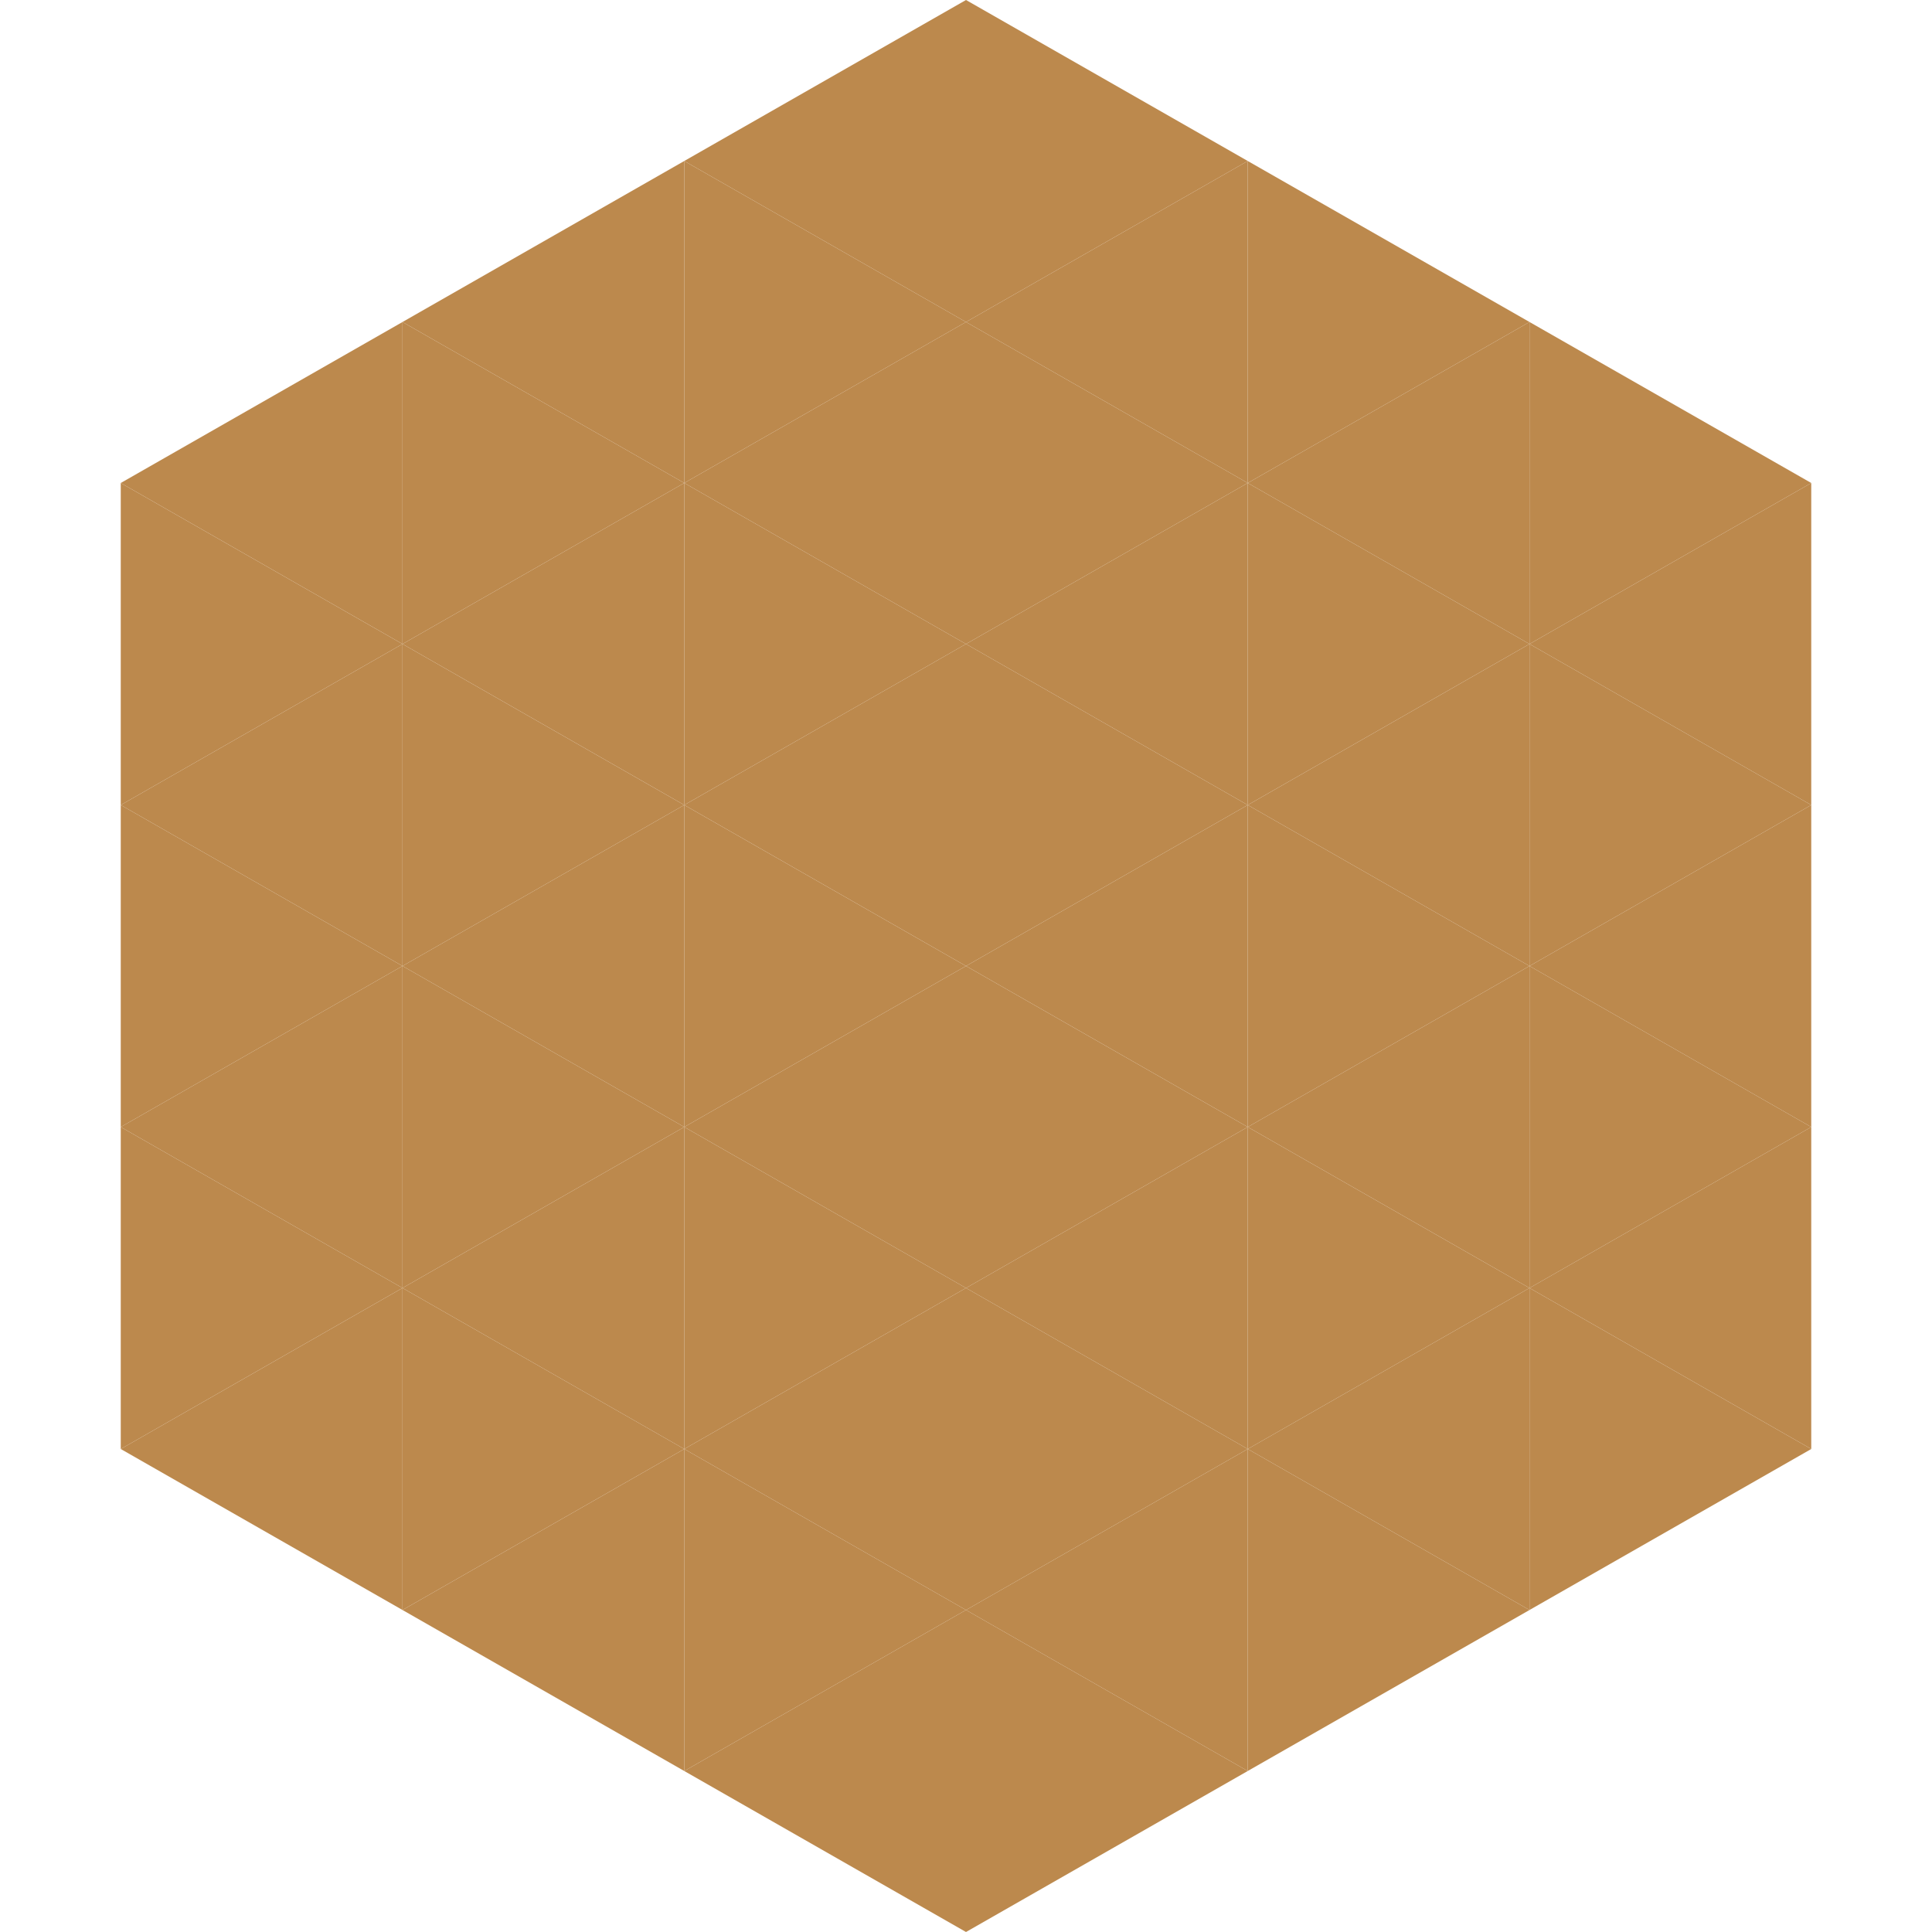 <?xml version="1.0"?>
<!-- Generated by SVGo -->
<svg width="240" height="240"
     xmlns="http://www.w3.org/2000/svg"
     xmlns:xlink="http://www.w3.org/1999/xlink">
<polygon points="50,40 15,60 50,80" style="fill:rgb(188,137,77)" />
<polygon points="190,40 225,60 190,80" style="fill:rgb(188,137,77)" />
<polygon points="15,60 50,80 15,100" style="fill:rgb(188,137,77)" />
<polygon points="225,60 190,80 225,100" style="fill:rgb(188,137,77)" />
<polygon points="50,80 15,100 50,120" style="fill:rgb(188,137,77)" />
<polygon points="190,80 225,100 190,120" style="fill:rgb(188,137,77)" />
<polygon points="15,100 50,120 15,140" style="fill:rgb(188,137,77)" />
<polygon points="225,100 190,120 225,140" style="fill:rgb(188,137,77)" />
<polygon points="50,120 15,140 50,160" style="fill:rgb(188,137,77)" />
<polygon points="190,120 225,140 190,160" style="fill:rgb(188,137,77)" />
<polygon points="15,140 50,160 15,180" style="fill:rgb(188,137,77)" />
<polygon points="225,140 190,160 225,180" style="fill:rgb(188,137,77)" />
<polygon points="50,160 15,180 50,200" style="fill:rgb(188,137,77)" />
<polygon points="190,160 225,180 190,200" style="fill:rgb(188,137,77)" />
<polygon points="15,180 50,200 15,220" style="fill:rgb(255,255,255); fill-opacity:0" />
<polygon points="225,180 190,200 225,220" style="fill:rgb(255,255,255); fill-opacity:0" />
<polygon points="50,0 85,20 50,40" style="fill:rgb(255,255,255); fill-opacity:0" />
<polygon points="190,0 155,20 190,40" style="fill:rgb(255,255,255); fill-opacity:0" />
<polygon points="85,20 50,40 85,60" style="fill:rgb(188,137,77)" />
<polygon points="155,20 190,40 155,60" style="fill:rgb(188,137,77)" />
<polygon points="50,40 85,60 50,80" style="fill:rgb(188,137,77)" />
<polygon points="190,40 155,60 190,80" style="fill:rgb(188,137,77)" />
<polygon points="85,60 50,80 85,100" style="fill:rgb(188,137,77)" />
<polygon points="155,60 190,80 155,100" style="fill:rgb(188,137,77)" />
<polygon points="50,80 85,100 50,120" style="fill:rgb(188,137,77)" />
<polygon points="190,80 155,100 190,120" style="fill:rgb(188,137,77)" />
<polygon points="85,100 50,120 85,140" style="fill:rgb(188,137,77)" />
<polygon points="155,100 190,120 155,140" style="fill:rgb(188,137,77)" />
<polygon points="50,120 85,140 50,160" style="fill:rgb(188,137,77)" />
<polygon points="190,120 155,140 190,160" style="fill:rgb(188,137,77)" />
<polygon points="85,140 50,160 85,180" style="fill:rgb(188,137,77)" />
<polygon points="155,140 190,160 155,180" style="fill:rgb(188,137,77)" />
<polygon points="50,160 85,180 50,200" style="fill:rgb(188,137,77)" />
<polygon points="190,160 155,180 190,200" style="fill:rgb(188,137,77)" />
<polygon points="85,180 50,200 85,220" style="fill:rgb(188,137,77)" />
<polygon points="155,180 190,200 155,220" style="fill:rgb(188,137,77)" />
<polygon points="120,0 85,20 120,40" style="fill:rgb(188,137,77)" />
<polygon points="120,0 155,20 120,40" style="fill:rgb(188,137,77)" />
<polygon points="85,20 120,40 85,60" style="fill:rgb(188,137,77)" />
<polygon points="155,20 120,40 155,60" style="fill:rgb(188,137,77)" />
<polygon points="120,40 85,60 120,80" style="fill:rgb(188,137,77)" />
<polygon points="120,40 155,60 120,80" style="fill:rgb(188,137,77)" />
<polygon points="85,60 120,80 85,100" style="fill:rgb(188,137,77)" />
<polygon points="155,60 120,80 155,100" style="fill:rgb(188,137,77)" />
<polygon points="120,80 85,100 120,120" style="fill:rgb(188,137,77)" />
<polygon points="120,80 155,100 120,120" style="fill:rgb(188,137,77)" />
<polygon points="85,100 120,120 85,140" style="fill:rgb(188,137,77)" />
<polygon points="155,100 120,120 155,140" style="fill:rgb(188,137,77)" />
<polygon points="120,120 85,140 120,160" style="fill:rgb(188,137,77)" />
<polygon points="120,120 155,140 120,160" style="fill:rgb(188,137,77)" />
<polygon points="85,140 120,160 85,180" style="fill:rgb(188,137,77)" />
<polygon points="155,140 120,160 155,180" style="fill:rgb(188,137,77)" />
<polygon points="120,160 85,180 120,200" style="fill:rgb(188,137,77)" />
<polygon points="120,160 155,180 120,200" style="fill:rgb(188,137,77)" />
<polygon points="85,180 120,200 85,220" style="fill:rgb(188,137,77)" />
<polygon points="155,180 120,200 155,220" style="fill:rgb(188,137,77)" />
<polygon points="120,200 85,220 120,240" style="fill:rgb(188,137,77)" />
<polygon points="120,200 155,220 120,240" style="fill:rgb(188,137,77)" />
<polygon points="85,220 120,240 85,260" style="fill:rgb(255,255,255); fill-opacity:0" />
<polygon points="155,220 120,240 155,260" style="fill:rgb(255,255,255); fill-opacity:0" />
</svg>
